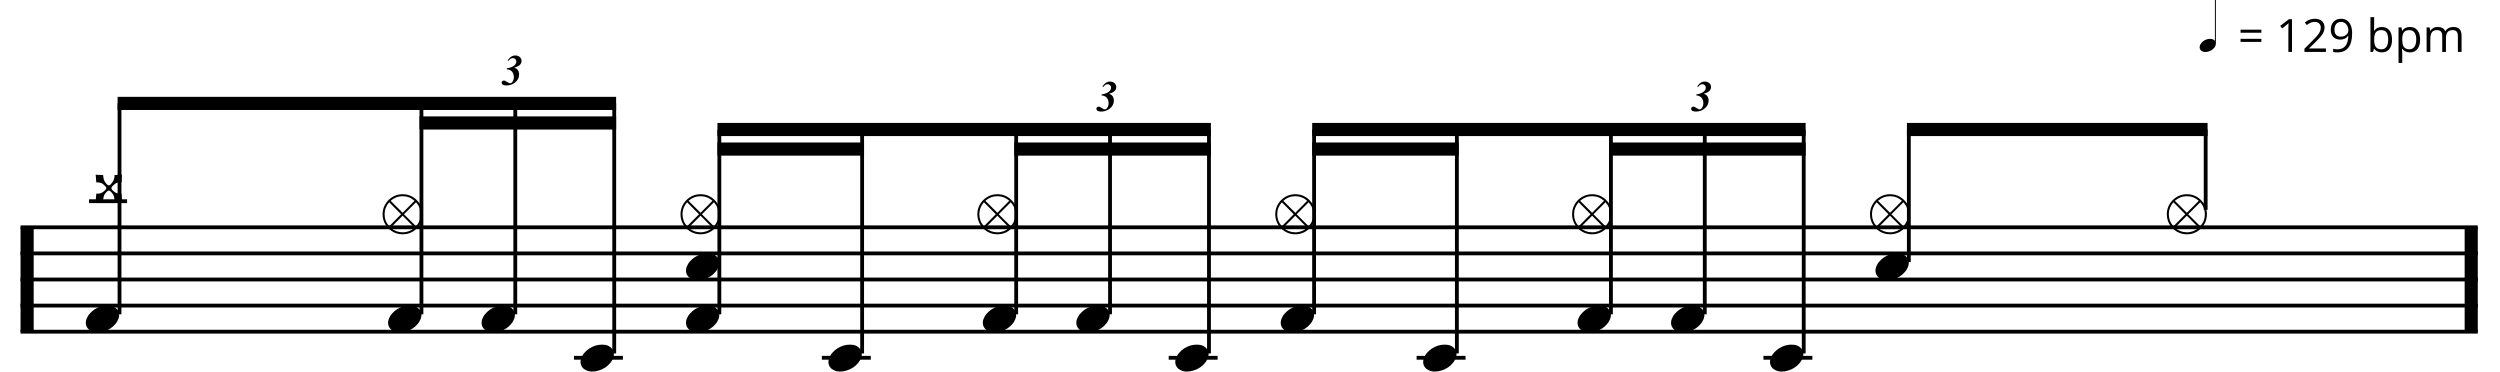 <?xml version="1.0" encoding="UTF-8" standalone="no"?>
<svg xmlns="http://www.w3.org/2000/svg" xmlns:xlink="http://www.w3.org/1999/xlink" xmlns:serif="http://www.serif.com/" width="100%" height="100%" viewBox="0 0 491 73" version="1.1" xml:space="preserve" style="fill-rule:evenodd;clip-rule:evenodd;">
    <g transform="matrix(1,0,0,1,-60.669,-497.3)">
        <path d="M65.994,541.943L65.994,562.443" style="fill:none;fill-rule:nonzero;stroke:black;stroke-width:2.58px;"></path>
        <path d="M546.016,541.943L546.016,562.443" style="fill:none;fill-rule:nonzero;stroke:black;stroke-width:2.58px;"></path>
        <path d="M64.703,541.943L547.307,541.943" style="fill:none;fill-rule:nonzero;stroke:black;stroke-width:0.75px;"></path>
        <path d="M64.703,547.068L547.307,547.068" style="fill:none;fill-rule:nonzero;stroke:black;stroke-width:0.75px;"></path>
        <path d="M64.703,552.193L547.307,552.193" style="fill:none;fill-rule:nonzero;stroke:black;stroke-width:0.75px;"></path>
        <path d="M64.703,557.318L547.307,557.318" style="fill:none;fill-rule:nonzero;stroke:black;stroke-width:0.75px;"></path>
        <path d="M64.703,562.443L547.307,562.443" style="fill:none;fill-rule:nonzero;stroke:black;stroke-width:0.75px;"></path>
        <path d="M78.156,536.818L85.63,536.818" style="fill:none;fill-rule:nonzero;stroke:black;stroke-width:0.75px;"></path>
        <g transform="matrix(1,0,0,1,79.438,534.255)">
            <g transform="matrix(20.5,0,0,20.5,0,0)">
                <path d="M0.135,-0.028C0.14,-0.031 0.147,-0.038 0.155,-0.049C0.163,-0.059 0.169,-0.068 0.172,-0.075C0.177,-0.086 0.18,-0.097 0.181,-0.108C0.182,-0.114 0.182,-0.12 0.181,-0.125L0.253,-0.129L0.249,-0.055C0.244,-0.056 0.239,-0.056 0.233,-0.056C0.228,-0.056 0.222,-0.056 0.216,-0.055C0.21,-0.054 0.204,-0.051 0.197,-0.048C0.189,-0.044 0.181,-0.038 0.172,-0.029C0.163,-0.021 0.156,-0.014 0.153,-0.009L0.153,0.007C0.154,0.01 0.156,0.014 0.16,0.017C0.164,0.021 0.168,0.025 0.172,0.029C0.177,0.033 0.181,0.036 0.186,0.039C0.191,0.042 0.194,0.044 0.197,0.045C0.202,0.048 0.208,0.049 0.215,0.05C0.221,0.051 0.227,0.052 0.232,0.052C0.238,0.053 0.244,0.053 0.249,0.052L0.253,0.124L0.181,0.118C0.181,0.113 0.181,0.107 0.18,0.102C0.179,0.097 0.179,0.092 0.178,0.086C0.177,0.081 0.175,0.075 0.172,0.069C0.169,0.062 0.164,0.053 0.155,0.043C0.146,0.034 0.14,0.027 0.135,0.024L0.12,0.024C0.115,0.027 0.108,0.034 0.099,0.043C0.09,0.053 0.085,0.062 0.082,0.069C0.079,0.075 0.078,0.081 0.077,0.086C0.076,0.092 0.075,0.097 0.074,0.102C0.073,0.107 0.073,0.113 0.073,0.118L0.001,0.124L0.007,0.052C0.012,0.053 0.017,0.053 0.022,0.053C0.033,0.053 0.044,0.05 0.057,0.045C0.064,0.042 0.073,0.036 0.083,0.027C0.092,0.019 0.099,0.012 0.102,0.007L0.102,-0.007C0.101,-0.01 0.098,-0.013 0.095,-0.017C0.091,-0.021 0.087,-0.025 0.082,-0.029C0.077,-0.033 0.073,-0.037 0.069,-0.041C0.064,-0.044 0.06,-0.047 0.057,-0.048C0.051,-0.05 0.045,-0.051 0.04,-0.053C0.034,-0.054 0.028,-0.054 0.023,-0.055C0.017,-0.056 0.012,-0.056 0.007,-0.055L0.001,-0.129L0.073,-0.125C0.073,-0.12 0.073,-0.114 0.074,-0.109C0.075,-0.104 0.076,-0.099 0.077,-0.093C0.078,-0.087 0.079,-0.081 0.082,-0.075C0.085,-0.067 0.091,-0.058 0.099,-0.048C0.107,-0.038 0.114,-0.031 0.12,-0.028L0.135,-0.028Z" style="fill-rule:nonzero;"></path>
            </g>
        </g>
        <g transform="matrix(1,0,0,1,77.516,559.88)">
            <g transform="matrix(20.5,0,0,20.5,0,0)">
                <path d="M0.008,0.001C0.015,-0.017 0.025,-0.034 0.039,-0.049C0.052,-0.064 0.068,-0.078 0.086,-0.09C0.104,-0.101 0.123,-0.11 0.144,-0.117C0.165,-0.123 0.186,-0.126 0.207,-0.126C0.228,-0.126 0.247,-0.123 0.263,-0.116C0.279,-0.109 0.292,-0.099 0.302,-0.087C0.311,-0.076 0.317,-0.062 0.319,-0.047C0.321,-0.031 0.319,-0.014 0.312,0.004C0.305,0.022 0.295,0.039 0.281,0.054C0.268,0.07 0.252,0.084 0.234,0.095C0.216,0.107 0.196,0.116 0.175,0.122C0.154,0.129 0.133,0.132 0.112,0.132C0.091,0.132 0.072,0.128 0.057,0.121C0.041,0.114 0.028,0.105 0.019,0.093C0.009,0.081 0.003,0.067 0.001,0.051C-0.001,0.036 0.001,0.019 0.008,0.001Z" style="fill-rule:nonzero;"></path>
            </g>
        </g>
        <path d="M84.142,559.026L84.142,517.609" style="fill:none;fill-rule:nonzero;stroke:black;stroke-width:0.75px;"></path>
        <g transform="matrix(1,0,0,1,135.813,539.38)">
            <g transform="matrix(20.5,0,0,20.5,0,0)">
                <path d="M0.364,-0C0.364,-0.045 0.349,-0.083 0.32,-0.115L0.205,-0L0.32,0.115C0.349,0.083 0.364,0.045 0.364,-0ZM0.306,-0.129C0.273,-0.158 0.235,-0.173 0.192,-0.173C0.149,-0.173 0.11,-0.158 0.077,-0.129L0.192,-0.014L0.306,-0.129ZM0.063,-0.115C0.034,-0.082 0.019,-0.043 0.019,-0C0.019,0.043 0.034,0.082 0.063,0.115L0.177,-0L0.063,-0.115ZM0.192,0.014L0.077,0.129C0.11,0.158 0.149,0.173 0.192,0.173C0.235,0.173 0.273,0.158 0.306,0.129L0.192,0.014ZM0.192,0.192C0.14,0.192 0.095,0.173 0.056,0.136C0.019,0.097 0,0.052 0,-0C0,-0.052 0.019,-0.097 0.056,-0.136C0.095,-0.173 0.14,-0.192 0.192,-0.192C0.245,-0.192 0.29,-0.173 0.327,-0.136C0.365,-0.098 0.384,-0.053 0.384,-0C0.384,0.053 0.365,0.098 0.327,0.136C0.29,0.173 0.245,0.192 0.192,0.192Z" style="fill-rule:nonzero;"></path>
            </g>
        </g>
        <g transform="matrix(1,0,0,1,136.88,559.88)">
            <g transform="matrix(20.5,0,0,20.5,0,0)">
                <path d="M0.008,0.001C0.015,-0.017 0.025,-0.034 0.039,-0.049C0.052,-0.064 0.068,-0.078 0.086,-0.09C0.104,-0.101 0.123,-0.11 0.144,-0.117C0.165,-0.123 0.186,-0.126 0.207,-0.126C0.228,-0.126 0.247,-0.123 0.263,-0.116C0.279,-0.109 0.292,-0.099 0.302,-0.087C0.311,-0.076 0.317,-0.062 0.319,-0.047C0.321,-0.031 0.319,-0.014 0.312,0.004C0.305,0.022 0.295,0.039 0.281,0.054C0.268,0.07 0.252,0.084 0.234,0.095C0.216,0.107 0.196,0.116 0.175,0.122C0.154,0.129 0.133,0.132 0.112,0.132C0.091,0.132 0.072,0.128 0.057,0.121C0.041,0.114 0.028,0.105 0.019,0.093C0.009,0.081 0.003,0.067 0.001,0.051C-0.001,0.036 0.001,0.019 0.008,0.001Z" style="fill-rule:nonzero;"></path>
            </g>
        </g>
        <path d="M143.44,559.026L143.44,517.609" style="fill:none;fill-rule:nonzero;stroke:black;stroke-width:0.75px;"></path>
        <g transform="matrix(1,0,0,1,155.245,559.88)">
            <g transform="matrix(20.5,0,0,20.5,0,0)">
                <path d="M0.008,0.001C0.015,-0.017 0.025,-0.034 0.039,-0.049C0.052,-0.064 0.068,-0.078 0.086,-0.09C0.104,-0.101 0.123,-0.11 0.144,-0.117C0.165,-0.123 0.186,-0.126 0.207,-0.126C0.228,-0.126 0.247,-0.123 0.263,-0.116C0.279,-0.109 0.292,-0.099 0.302,-0.087C0.311,-0.076 0.317,-0.062 0.319,-0.047C0.321,-0.031 0.319,-0.014 0.312,0.004C0.305,0.022 0.295,0.039 0.281,0.054C0.268,0.07 0.252,0.084 0.234,0.095C0.216,0.107 0.196,0.116 0.175,0.122C0.154,0.129 0.133,0.132 0.112,0.132C0.091,0.132 0.072,0.128 0.057,0.121C0.041,0.114 0.028,0.105 0.019,0.093C0.009,0.081 0.003,0.067 0.001,0.051C-0.001,0.036 0.001,0.019 0.008,0.001Z" style="fill-rule:nonzero;"></path>
            </g>
        </g>
        <path d="M161.871,559.026L161.871,517.609" style="fill:none;fill-rule:nonzero;stroke:black;stroke-width:0.75px;"></path>
        <path d="M173.396,567.568L183.005,567.568" style="fill:none;fill-rule:nonzero;stroke:black;stroke-width:0.75px;"></path>
        <g transform="matrix(1,0,0,1,174.677,567.568)">
            <g transform="matrix(20.5,0,0,20.5,0,0)">
                <path d="M0.008,0.001C0.015,-0.017 0.025,-0.034 0.039,-0.049C0.052,-0.064 0.068,-0.078 0.086,-0.09C0.104,-0.101 0.123,-0.11 0.144,-0.117C0.165,-0.123 0.186,-0.126 0.207,-0.126C0.228,-0.126 0.247,-0.123 0.263,-0.116C0.279,-0.109 0.292,-0.099 0.302,-0.087C0.311,-0.076 0.317,-0.062 0.319,-0.047C0.321,-0.031 0.319,-0.014 0.312,0.004C0.305,0.022 0.295,0.039 0.281,0.054C0.268,0.07 0.252,0.084 0.234,0.095C0.216,0.107 0.196,0.116 0.175,0.122C0.154,0.129 0.133,0.132 0.112,0.132C0.091,0.132 0.072,0.128 0.057,0.121C0.041,0.114 0.028,0.105 0.019,0.093C0.009,0.081 0.003,0.067 0.001,0.051C-0.001,0.036 0.001,0.019 0.008,0.001Z" style="fill-rule:nonzero;"></path>
            </g>
        </g>
        <path d="M181.304,566.714L181.304,517.609" style="fill:none;fill-rule:nonzero;stroke:black;stroke-width:0.75px;"></path>
        <rect x="83.768" y="516.318" width="97.909" height="2.582" style="fill-rule:nonzero;"></rect>
        <rect x="143.066" y="520.161" width="38.611" height="2.583" style="fill-rule:nonzero;"></rect>
        <g transform="matrix(1,0,0,1,194.323,539.38)">
            <g transform="matrix(20.5,0,0,20.5,0,0)">
                <path d="M0.364,-0C0.364,-0.045 0.349,-0.083 0.32,-0.115L0.205,-0L0.32,0.115C0.349,0.083 0.364,0.045 0.364,-0ZM0.306,-0.129C0.273,-0.158 0.235,-0.173 0.192,-0.173C0.149,-0.173 0.11,-0.158 0.077,-0.129L0.192,-0.014L0.306,-0.129ZM0.063,-0.115C0.034,-0.082 0.019,-0.043 0.019,-0C0.019,0.043 0.034,0.082 0.063,0.115L0.177,-0L0.063,-0.115ZM0.192,0.014L0.077,0.129C0.11,0.158 0.149,0.173 0.192,0.173C0.235,0.173 0.273,0.158 0.306,0.129L0.192,0.014ZM0.192,0.192C0.14,0.192 0.095,0.173 0.056,0.136C0.019,0.097 0,0.052 0,-0C0,-0.052 0.019,-0.097 0.056,-0.136C0.095,-0.173 0.14,-0.192 0.192,-0.192C0.245,-0.192 0.29,-0.173 0.327,-0.136C0.365,-0.098 0.384,-0.053 0.384,-0C0.384,0.053 0.365,0.098 0.327,0.136C0.29,0.173 0.245,0.192 0.192,0.192Z" style="fill-rule:nonzero;"></path>
            </g>
        </g>
        <g transform="matrix(1,0,0,1,195.391,549.63)">
            <g transform="matrix(20.5,0,0,20.5,0,0)">
                <path d="M0.008,0.001C0.015,-0.017 0.025,-0.034 0.039,-0.049C0.052,-0.064 0.068,-0.078 0.086,-0.09C0.104,-0.101 0.123,-0.11 0.144,-0.117C0.165,-0.123 0.186,-0.126 0.207,-0.126C0.228,-0.126 0.247,-0.123 0.263,-0.116C0.279,-0.109 0.292,-0.099 0.302,-0.087C0.311,-0.076 0.317,-0.062 0.319,-0.047C0.321,-0.031 0.319,-0.014 0.312,0.004C0.305,0.022 0.295,0.039 0.281,0.054C0.268,0.07 0.252,0.084 0.234,0.095C0.216,0.107 0.196,0.116 0.175,0.122C0.154,0.129 0.133,0.132 0.112,0.132C0.091,0.132 0.072,0.128 0.057,0.121C0.041,0.114 0.028,0.105 0.019,0.093C0.009,0.081 0.003,0.067 0.001,0.051C-0.001,0.036 0.001,0.019 0.008,0.001Z" style="fill-rule:nonzero;"></path>
            </g>
        </g>
        <g transform="matrix(1,0,0,1,195.391,559.88)">
            <g transform="matrix(20.5,0,0,20.5,0,0)">
                <path d="M0.008,0.001C0.015,-0.017 0.025,-0.034 0.039,-0.049C0.052,-0.064 0.068,-0.078 0.086,-0.09C0.104,-0.101 0.123,-0.11 0.144,-0.117C0.165,-0.123 0.186,-0.126 0.207,-0.126C0.228,-0.126 0.247,-0.123 0.263,-0.116C0.279,-0.109 0.292,-0.099 0.302,-0.087C0.311,-0.076 0.317,-0.062 0.319,-0.047C0.321,-0.031 0.319,-0.014 0.312,0.004C0.305,0.022 0.295,0.039 0.281,0.054C0.268,0.07 0.252,0.084 0.234,0.095C0.216,0.107 0.196,0.116 0.175,0.122C0.154,0.129 0.133,0.132 0.112,0.132C0.091,0.132 0.072,0.128 0.057,0.121C0.041,0.114 0.028,0.105 0.019,0.093C0.009,0.081 0.003,0.067 0.001,0.051C-0.001,0.036 0.001,0.019 0.008,0.001Z" style="fill-rule:nonzero;"></path>
            </g>
        </g>
        <path d="M201.95,559.026L201.95,522.734" style="fill:none;fill-rule:nonzero;stroke:black;stroke-width:0.75px;"></path>
        <path d="M222.083,567.568L231.693,567.568" style="fill:none;fill-rule:nonzero;stroke:black;stroke-width:0.75px;"></path>
        <g transform="matrix(1,0,0,1,223.365,567.568)">
            <g transform="matrix(20.5,0,0,20.5,0,0)">
                <path d="M0.008,0.001C0.015,-0.017 0.025,-0.034 0.039,-0.049C0.052,-0.064 0.068,-0.078 0.086,-0.09C0.104,-0.101 0.123,-0.11 0.144,-0.117C0.165,-0.123 0.186,-0.126 0.207,-0.126C0.228,-0.126 0.247,-0.123 0.263,-0.116C0.279,-0.109 0.292,-0.099 0.302,-0.087C0.311,-0.076 0.317,-0.062 0.319,-0.047C0.321,-0.031 0.319,-0.014 0.312,0.004C0.305,0.022 0.295,0.039 0.281,0.054C0.268,0.07 0.252,0.084 0.234,0.095C0.216,0.107 0.196,0.116 0.175,0.122C0.154,0.129 0.133,0.132 0.112,0.132C0.091,0.132 0.072,0.128 0.057,0.121C0.041,0.114 0.028,0.105 0.019,0.093C0.009,0.081 0.003,0.067 0.001,0.051C-0.001,0.036 0.001,0.019 0.008,0.001Z" style="fill-rule:nonzero;"></path>
            </g>
        </g>
        <path d="M229.991,566.714L229.991,522.734" style="fill:none;fill-rule:nonzero;stroke:black;stroke-width:0.75px;"></path>
        <g transform="matrix(1,0,0,1,252.62,539.38)">
            <g transform="matrix(20.5,0,0,20.5,0,0)">
                <path d="M0.364,-0C0.364,-0.045 0.349,-0.083 0.32,-0.115L0.205,-0L0.32,0.115C0.349,0.083 0.364,0.045 0.364,-0ZM0.306,-0.129C0.273,-0.158 0.235,-0.173 0.192,-0.173C0.149,-0.173 0.11,-0.158 0.077,-0.129L0.192,-0.014L0.306,-0.129ZM0.063,-0.115C0.034,-0.082 0.019,-0.043 0.019,-0C0.019,0.043 0.034,0.082 0.063,0.115L0.177,-0L0.063,-0.115ZM0.192,0.014L0.077,0.129C0.11,0.158 0.149,0.173 0.192,0.173C0.235,0.173 0.273,0.158 0.306,0.129L0.192,0.014ZM0.192,0.192C0.14,0.192 0.095,0.173 0.056,0.136C0.019,0.097 0,0.052 0,-0C0,-0.052 0.019,-0.097 0.056,-0.136C0.095,-0.173 0.14,-0.192 0.192,-0.192C0.245,-0.192 0.29,-0.173 0.327,-0.136C0.365,-0.098 0.384,-0.053 0.384,-0C0.384,0.053 0.365,0.098 0.327,0.136C0.29,0.173 0.245,0.192 0.192,0.192Z" style="fill-rule:nonzero;"></path>
            </g>
        </g>
        <g transform="matrix(1,0,0,1,253.688,559.88)">
            <g transform="matrix(20.5,0,0,20.5,0,0)">
                <path d="M0.008,0.001C0.015,-0.017 0.025,-0.034 0.039,-0.049C0.052,-0.064 0.068,-0.078 0.086,-0.09C0.104,-0.101 0.123,-0.11 0.144,-0.117C0.165,-0.123 0.186,-0.126 0.207,-0.126C0.228,-0.126 0.247,-0.123 0.263,-0.116C0.279,-0.109 0.292,-0.099 0.302,-0.087C0.311,-0.076 0.317,-0.062 0.319,-0.047C0.321,-0.031 0.319,-0.014 0.312,0.004C0.305,0.022 0.295,0.039 0.281,0.054C0.268,0.07 0.252,0.084 0.234,0.095C0.216,0.107 0.196,0.116 0.175,0.122C0.154,0.129 0.133,0.132 0.112,0.132C0.091,0.132 0.072,0.128 0.057,0.121C0.041,0.114 0.028,0.105 0.019,0.093C0.009,0.081 0.003,0.067 0.001,0.051C-0.001,0.036 0.001,0.019 0.008,0.001Z" style="fill-rule:nonzero;"></path>
            </g>
        </g>
        <path d="M260.247,559.026L260.247,522.734" style="fill:none;fill-rule:nonzero;stroke:black;stroke-width:0.75px;"></path>
        <g transform="matrix(1,0,0,1,272.052,559.88)">
            <g transform="matrix(20.5,0,0,20.5,0,0)">
                <path d="M0.008,0.001C0.015,-0.017 0.025,-0.034 0.039,-0.049C0.052,-0.064 0.068,-0.078 0.086,-0.09C0.104,-0.101 0.123,-0.11 0.144,-0.117C0.165,-0.123 0.186,-0.126 0.207,-0.126C0.228,-0.126 0.247,-0.123 0.263,-0.116C0.279,-0.109 0.292,-0.099 0.302,-0.087C0.311,-0.076 0.317,-0.062 0.319,-0.047C0.321,-0.031 0.319,-0.014 0.312,0.004C0.305,0.022 0.295,0.039 0.281,0.054C0.268,0.07 0.252,0.084 0.234,0.095C0.216,0.107 0.196,0.116 0.175,0.122C0.154,0.129 0.133,0.132 0.112,0.132C0.091,0.132 0.072,0.128 0.057,0.121C0.041,0.114 0.028,0.105 0.019,0.093C0.009,0.081 0.003,0.067 0.001,0.051C-0.001,0.036 0.001,0.019 0.008,0.001Z" style="fill-rule:nonzero;"></path>
            </g>
        </g>
        <path d="M278.679,559.026L278.679,522.734" style="fill:none;fill-rule:nonzero;stroke:black;stroke-width:0.75px;"></path>
        <path d="M290.203,567.568L299.813,567.568" style="fill:none;fill-rule:nonzero;stroke:black;stroke-width:0.75px;"></path>
        <g transform="matrix(1,0,0,1,291.484,567.568)">
            <g transform="matrix(20.5,0,0,20.5,0,0)">
                <path d="M0.008,0.001C0.015,-0.017 0.025,-0.034 0.039,-0.049C0.052,-0.064 0.068,-0.078 0.086,-0.09C0.104,-0.101 0.123,-0.11 0.144,-0.117C0.165,-0.123 0.186,-0.126 0.207,-0.126C0.228,-0.126 0.247,-0.123 0.263,-0.116C0.279,-0.109 0.292,-0.099 0.302,-0.087C0.311,-0.076 0.317,-0.062 0.319,-0.047C0.321,-0.031 0.319,-0.014 0.312,0.004C0.305,0.022 0.295,0.039 0.281,0.054C0.268,0.07 0.252,0.084 0.234,0.095C0.216,0.107 0.196,0.116 0.175,0.122C0.154,0.129 0.133,0.132 0.112,0.132C0.091,0.132 0.072,0.128 0.057,0.121C0.041,0.114 0.028,0.105 0.019,0.093C0.009,0.081 0.003,0.067 0.001,0.051C-0.001,0.036 0.001,0.019 0.008,0.001Z" style="fill-rule:nonzero;"></path>
            </g>
        </g>
        <path d="M298.111,566.714L298.111,522.734" style="fill:none;fill-rule:nonzero;stroke:black;stroke-width:0.75px;"></path>
        <rect x="201.577" y="521.443" width="96.908" height="2.582" style="fill-rule:nonzero;"></rect>
        <rect x="201.577" y="525.286" width="28.788" height="2.583" style="fill-rule:nonzero;"></rect>
        <rect x="259.874" y="525.286" width="38.611" height="2.583" style="fill-rule:nonzero;"></rect>
        <g transform="matrix(1,0,0,1,311.13,539.38)">
            <g transform="matrix(20.5,0,0,20.5,0,0)">
                <path d="M0.364,-0C0.364,-0.045 0.349,-0.083 0.32,-0.115L0.205,-0L0.32,0.115C0.349,0.083 0.364,0.045 0.364,-0ZM0.306,-0.129C0.273,-0.158 0.235,-0.173 0.192,-0.173C0.149,-0.173 0.11,-0.158 0.077,-0.129L0.192,-0.014L0.306,-0.129ZM0.063,-0.115C0.034,-0.082 0.019,-0.043 0.019,-0C0.019,0.043 0.034,0.082 0.063,0.115L0.177,-0L0.063,-0.115ZM0.192,0.014L0.077,0.129C0.11,0.158 0.149,0.173 0.192,0.173C0.235,0.173 0.273,0.158 0.306,0.129L0.192,0.014ZM0.192,0.192C0.14,0.192 0.095,0.173 0.056,0.136C0.019,0.097 0,0.052 0,-0C0,-0.052 0.019,-0.097 0.056,-0.136C0.095,-0.173 0.14,-0.192 0.192,-0.192C0.245,-0.192 0.29,-0.173 0.327,-0.136C0.365,-0.098 0.384,-0.053 0.384,-0C0.384,0.053 0.365,0.098 0.327,0.136C0.29,0.173 0.245,0.192 0.192,0.192Z" style="fill-rule:nonzero;"></path>
            </g>
        </g>
        <g transform="matrix(1,0,0,1,312.198,559.88)">
            <g transform="matrix(20.5,0,0,20.5,0,0)">
                <path d="M0.008,0.001C0.015,-0.017 0.025,-0.034 0.039,-0.049C0.052,-0.064 0.068,-0.078 0.086,-0.09C0.104,-0.101 0.123,-0.11 0.144,-0.117C0.165,-0.123 0.186,-0.126 0.207,-0.126C0.228,-0.126 0.247,-0.123 0.263,-0.116C0.279,-0.109 0.292,-0.099 0.302,-0.087C0.311,-0.076 0.317,-0.062 0.319,-0.047C0.321,-0.031 0.319,-0.014 0.312,0.004C0.305,0.022 0.295,0.039 0.281,0.054C0.268,0.07 0.252,0.084 0.234,0.095C0.216,0.107 0.196,0.116 0.175,0.122C0.154,0.129 0.133,0.132 0.112,0.132C0.091,0.132 0.072,0.128 0.057,0.121C0.041,0.114 0.028,0.105 0.019,0.093C0.009,0.081 0.003,0.067 0.001,0.051C-0.001,0.036 0.001,0.019 0.008,0.001Z" style="fill-rule:nonzero;"></path>
            </g>
        </g>
        <path d="M318.758,559.026L318.758,522.734" style="fill:none;fill-rule:nonzero;stroke:black;stroke-width:0.75px;"></path>
        <path d="M338.891,567.568L348.5,567.568" style="fill:none;fill-rule:nonzero;stroke:black;stroke-width:0.75px;"></path>
        <g transform="matrix(1,0,0,1,340.172,567.568)">
            <g transform="matrix(20.5,0,0,20.5,0,0)">
                <path d="M0.008,0.001C0.015,-0.017 0.025,-0.034 0.039,-0.049C0.052,-0.064 0.068,-0.078 0.086,-0.09C0.104,-0.101 0.123,-0.11 0.144,-0.117C0.165,-0.123 0.186,-0.126 0.207,-0.126C0.228,-0.126 0.247,-0.123 0.263,-0.116C0.279,-0.109 0.292,-0.099 0.302,-0.087C0.311,-0.076 0.317,-0.062 0.319,-0.047C0.321,-0.031 0.319,-0.014 0.312,0.004C0.305,0.022 0.295,0.039 0.281,0.054C0.268,0.07 0.252,0.084 0.234,0.095C0.216,0.107 0.196,0.116 0.175,0.122C0.154,0.129 0.133,0.132 0.112,0.132C0.091,0.132 0.072,0.128 0.057,0.121C0.041,0.114 0.028,0.105 0.019,0.093C0.009,0.081 0.003,0.067 0.001,0.051C-0.001,0.036 0.001,0.019 0.008,0.001Z" style="fill-rule:nonzero;"></path>
            </g>
        </g>
        <path d="M346.798,566.714L346.798,522.734" style="fill:none;fill-rule:nonzero;stroke:black;stroke-width:0.75px;"></path>
        <g transform="matrix(1,0,0,1,369.427,539.38)">
            <g transform="matrix(20.5,0,0,20.5,0,0)">
                <path d="M0.364,-0C0.364,-0.045 0.349,-0.083 0.32,-0.115L0.205,-0L0.32,0.115C0.349,0.083 0.364,0.045 0.364,-0ZM0.306,-0.129C0.273,-0.158 0.235,-0.173 0.192,-0.173C0.149,-0.173 0.11,-0.158 0.077,-0.129L0.192,-0.014L0.306,-0.129ZM0.063,-0.115C0.034,-0.082 0.019,-0.043 0.019,-0C0.019,0.043 0.034,0.082 0.063,0.115L0.177,-0L0.063,-0.115ZM0.192,0.014L0.077,0.129C0.11,0.158 0.149,0.173 0.192,0.173C0.235,0.173 0.273,0.158 0.306,0.129L0.192,0.014ZM0.192,0.192C0.14,0.192 0.095,0.173 0.056,0.136C0.019,0.097 0,0.052 0,-0C0,-0.052 0.019,-0.097 0.056,-0.136C0.095,-0.173 0.14,-0.192 0.192,-0.192C0.245,-0.192 0.29,-0.173 0.327,-0.136C0.365,-0.098 0.384,-0.053 0.384,-0C0.384,0.053 0.365,0.098 0.327,0.136C0.29,0.173 0.245,0.192 0.192,0.192Z" style="fill-rule:nonzero;"></path>
            </g>
        </g>
        <g transform="matrix(1,0,0,1,370.495,559.88)">
            <g transform="matrix(20.5,0,0,20.5,0,0)">
                <path d="M0.008,0.001C0.015,-0.017 0.025,-0.034 0.039,-0.049C0.052,-0.064 0.068,-0.078 0.086,-0.09C0.104,-0.101 0.123,-0.11 0.144,-0.117C0.165,-0.123 0.186,-0.126 0.207,-0.126C0.228,-0.126 0.247,-0.123 0.263,-0.116C0.279,-0.109 0.292,-0.099 0.302,-0.087C0.311,-0.076 0.317,-0.062 0.319,-0.047C0.321,-0.031 0.319,-0.014 0.312,0.004C0.305,0.022 0.295,0.039 0.281,0.054C0.268,0.07 0.252,0.084 0.234,0.095C0.216,0.107 0.196,0.116 0.175,0.122C0.154,0.129 0.133,0.132 0.112,0.132C0.091,0.132 0.072,0.128 0.057,0.121C0.041,0.114 0.028,0.105 0.019,0.093C0.009,0.081 0.003,0.067 0.001,0.051C-0.001,0.036 0.001,0.019 0.008,0.001Z" style="fill-rule:nonzero;"></path>
            </g>
        </g>
        <path d="M377.055,559.026L377.055,522.734" style="fill:none;fill-rule:nonzero;stroke:black;stroke-width:0.75px;"></path>
        <g transform="matrix(1,0,0,1,388.859,559.88)">
            <g transform="matrix(20.5,0,0,20.5,0,0)">
                <path d="M0.008,0.001C0.015,-0.017 0.025,-0.034 0.039,-0.049C0.052,-0.064 0.068,-0.078 0.086,-0.09C0.104,-0.101 0.123,-0.11 0.144,-0.117C0.165,-0.123 0.186,-0.126 0.207,-0.126C0.228,-0.126 0.247,-0.123 0.263,-0.116C0.279,-0.109 0.292,-0.099 0.302,-0.087C0.311,-0.076 0.317,-0.062 0.319,-0.047C0.321,-0.031 0.319,-0.014 0.312,0.004C0.305,0.022 0.295,0.039 0.281,0.054C0.268,0.07 0.252,0.084 0.234,0.095C0.216,0.107 0.196,0.116 0.175,0.122C0.154,0.129 0.133,0.132 0.112,0.132C0.091,0.132 0.072,0.128 0.057,0.121C0.041,0.114 0.028,0.105 0.019,0.093C0.009,0.081 0.003,0.067 0.001,0.051C-0.001,0.036 0.001,0.019 0.008,0.001Z" style="fill-rule:nonzero;"></path>
            </g>
        </g>
        <path d="M395.486,559.026L395.486,522.734" style="fill:none;fill-rule:nonzero;stroke:black;stroke-width:0.75px;"></path>
        <path d="M407.01,567.568L416.62,567.568" style="fill:none;fill-rule:nonzero;stroke:black;stroke-width:0.75px;"></path>
        <g transform="matrix(1,0,0,1,408.292,567.568)">
            <g transform="matrix(20.5,0,0,20.5,0,0)">
                <path d="M0.008,0.001C0.015,-0.017 0.025,-0.034 0.039,-0.049C0.052,-0.064 0.068,-0.078 0.086,-0.09C0.104,-0.101 0.123,-0.11 0.144,-0.117C0.165,-0.123 0.186,-0.126 0.207,-0.126C0.228,-0.126 0.247,-0.123 0.263,-0.116C0.279,-0.109 0.292,-0.099 0.302,-0.087C0.311,-0.076 0.317,-0.062 0.319,-0.047C0.321,-0.031 0.319,-0.014 0.312,0.004C0.305,0.022 0.295,0.039 0.281,0.054C0.268,0.07 0.252,0.084 0.234,0.095C0.216,0.107 0.196,0.116 0.175,0.122C0.154,0.129 0.133,0.132 0.112,0.132C0.091,0.132 0.072,0.128 0.057,0.121C0.041,0.114 0.028,0.105 0.019,0.093C0.009,0.081 0.003,0.067 0.001,0.051C-0.001,0.036 0.001,0.019 0.008,0.001Z" style="fill-rule:nonzero;"></path>
            </g>
        </g>
        <path d="M414.918,566.714L414.918,522.734" style="fill:none;fill-rule:nonzero;stroke:black;stroke-width:0.75px;"></path>
        <rect x="318.384" y="521.443" width="96.908" height="2.582" style="fill-rule:nonzero;"></rect>
        <rect x="318.384" y="525.286" width="28.788" height="2.583" style="fill-rule:nonzero;"></rect>
        <rect x="376.681" y="525.286" width="38.611" height="2.583" style="fill-rule:nonzero;"></rect>
        <g transform="matrix(1,0,0,1,427.938,539.38)">
            <g transform="matrix(20.5,0,0,20.5,0,0)">
                <path d="M0.364,-0C0.364,-0.045 0.349,-0.083 0.32,-0.115L0.205,-0L0.32,0.115C0.349,0.083 0.364,0.045 0.364,-0ZM0.306,-0.129C0.273,-0.158 0.235,-0.173 0.192,-0.173C0.149,-0.173 0.11,-0.158 0.077,-0.129L0.192,-0.014L0.306,-0.129ZM0.063,-0.115C0.034,-0.082 0.019,-0.043 0.019,-0C0.019,0.043 0.034,0.082 0.063,0.115L0.177,-0L0.063,-0.115ZM0.192,0.014L0.077,0.129C0.11,0.158 0.149,0.173 0.192,0.173C0.235,0.173 0.273,0.158 0.306,0.129L0.192,0.014ZM0.192,0.192C0.14,0.192 0.095,0.173 0.056,0.136C0.019,0.097 0,0.052 0,-0C0,-0.052 0.019,-0.097 0.056,-0.136C0.095,-0.173 0.14,-0.192 0.192,-0.192C0.245,-0.192 0.29,-0.173 0.327,-0.136C0.365,-0.098 0.384,-0.053 0.384,-0C0.384,0.053 0.365,0.098 0.327,0.136C0.29,0.173 0.245,0.192 0.192,0.192Z" style="fill-rule:nonzero;"></path>
            </g>
        </g>
        <g transform="matrix(1,0,0,1,429.005,549.63)">
            <g transform="matrix(20.5,0,0,20.5,0,0)">
                <path d="M0.008,0.001C0.015,-0.017 0.025,-0.034 0.039,-0.049C0.052,-0.064 0.068,-0.078 0.086,-0.09C0.104,-0.101 0.123,-0.11 0.144,-0.117C0.165,-0.123 0.186,-0.126 0.207,-0.126C0.228,-0.126 0.247,-0.123 0.263,-0.116C0.279,-0.109 0.292,-0.099 0.302,-0.087C0.311,-0.076 0.317,-0.062 0.319,-0.047C0.321,-0.031 0.319,-0.014 0.312,0.004C0.305,0.022 0.295,0.039 0.281,0.054C0.268,0.07 0.252,0.084 0.234,0.095C0.216,0.107 0.196,0.116 0.175,0.122C0.154,0.129 0.133,0.132 0.112,0.132C0.091,0.132 0.072,0.128 0.057,0.121C0.041,0.114 0.028,0.105 0.019,0.093C0.009,0.081 0.003,0.067 0.001,0.051C-0.001,0.036 0.001,0.019 0.008,0.001Z" style="fill-rule:nonzero;"></path>
            </g>
        </g>
        <path d="M435.565,548.776L435.565,522.734" style="fill:none;fill-rule:nonzero;stroke:black;stroke-width:0.75px;"></path>
        <g transform="matrix(1,0,0,1,486.234,539.38)">
            <g transform="matrix(20.5,0,0,20.5,0,0)">
                <path d="M0.364,-0C0.364,-0.045 0.349,-0.083 0.32,-0.115L0.205,-0L0.32,0.115C0.349,0.083 0.364,0.045 0.364,-0ZM0.306,-0.129C0.273,-0.158 0.235,-0.173 0.192,-0.173C0.149,-0.173 0.11,-0.158 0.077,-0.129L0.192,-0.014L0.306,-0.129ZM0.063,-0.115C0.034,-0.082 0.019,-0.043 0.019,-0C0.019,0.043 0.034,0.082 0.063,0.115L0.177,-0L0.063,-0.115ZM0.192,0.014L0.077,0.129C0.11,0.158 0.149,0.173 0.192,0.173C0.235,0.173 0.273,0.158 0.306,0.129L0.192,0.014ZM0.192,0.192C0.14,0.192 0.095,0.173 0.056,0.136C0.019,0.097 0,0.052 0,-0C0,-0.052 0.019,-0.097 0.056,-0.136C0.095,-0.173 0.14,-0.192 0.192,-0.192C0.245,-0.192 0.29,-0.173 0.327,-0.136C0.365,-0.098 0.384,-0.053 0.384,-0C0.384,0.053 0.365,0.098 0.327,0.136C0.29,0.173 0.245,0.192 0.192,0.192Z" style="fill-rule:nonzero;"></path>
            </g>
        </g>
        <path d="M493.862,538.526L493.862,522.734" style="fill:none;fill-rule:nonzero;stroke:black;stroke-width:0.75px;"></path>
        <rect x="435.191" y="521.443" width="59.045" height="2.582" style="fill-rule:nonzero;"></rect>
        <g transform="matrix(1,0,0,1,159.089,513.969)">
            <g transform="matrix(8.542,0,0,8.542,0,0)">
                <path d="M0.127,-0.36L0.134,-0.381C0.179,-0.387 0.215,-0.397 0.243,-0.41C0.28,-0.426 0.307,-0.445 0.324,-0.467C0.341,-0.489 0.35,-0.512 0.35,-0.537C0.35,-0.559 0.342,-0.577 0.327,-0.592C0.311,-0.608 0.292,-0.615 0.27,-0.615C0.252,-0.615 0.235,-0.611 0.22,-0.601C0.204,-0.592 0.188,-0.575 0.17,-0.552L0.15,-0.562C0.178,-0.603 0.205,-0.632 0.233,-0.649C0.26,-0.667 0.291,-0.676 0.325,-0.676C0.368,-0.676 0.403,-0.664 0.43,-0.639C0.456,-0.615 0.47,-0.586 0.47,-0.552C0.47,-0.526 0.463,-0.502 0.45,-0.482C0.437,-0.463 0.418,-0.445 0.393,-0.431C0.374,-0.42 0.345,-0.409 0.305,-0.398C0.341,-0.382 0.367,-0.365 0.381,-0.345C0.403,-0.316 0.414,-0.281 0.414,-0.24C0.414,-0.163 0.381,-0.1 0.314,-0.05C0.259,-0.007 0.194,0.014 0.121,0.014C0.082,0.014 0.053,0.006 0.033,-0.008C0.019,-0.018 0.012,-0.032 0.012,-0.048C0.012,-0.063 0.017,-0.076 0.028,-0.085C0.038,-0.095 0.051,-0.1 0.066,-0.1C0.074,-0.1 0.082,-0.098 0.089,-0.095C0.101,-0.09 0.12,-0.079 0.145,-0.062C0.169,-0.045 0.19,-0.037 0.206,-0.037C0.226,-0.037 0.244,-0.047 0.259,-0.068C0.282,-0.098 0.293,-0.136 0.293,-0.182C0.293,-0.217 0.286,-0.248 0.271,-0.275C0.257,-0.302 0.239,-0.321 0.216,-0.334C0.194,-0.347 0.164,-0.356 0.127,-0.36Z" style="fill-rule:nonzero;"></path>
            </g>
        </g>
        <g transform="matrix(1,0,0,1,275.896,519.094)">
            <g transform="matrix(8.542,0,0,8.542,0,0)">
                <path d="M0.127,-0.36L0.134,-0.381C0.179,-0.387 0.215,-0.397 0.243,-0.41C0.28,-0.426 0.307,-0.445 0.324,-0.467C0.341,-0.489 0.35,-0.512 0.35,-0.537C0.35,-0.559 0.342,-0.577 0.327,-0.592C0.311,-0.608 0.292,-0.615 0.27,-0.615C0.252,-0.615 0.235,-0.611 0.22,-0.601C0.204,-0.592 0.188,-0.575 0.17,-0.552L0.15,-0.562C0.178,-0.603 0.205,-0.632 0.233,-0.649C0.26,-0.667 0.291,-0.676 0.325,-0.676C0.368,-0.676 0.403,-0.664 0.43,-0.639C0.456,-0.615 0.47,-0.586 0.47,-0.552C0.47,-0.526 0.463,-0.502 0.45,-0.482C0.437,-0.463 0.418,-0.445 0.393,-0.431C0.374,-0.42 0.345,-0.409 0.305,-0.398C0.341,-0.382 0.367,-0.365 0.381,-0.345C0.403,-0.316 0.414,-0.281 0.414,-0.24C0.414,-0.163 0.381,-0.1 0.314,-0.05C0.259,-0.007 0.194,0.014 0.121,0.014C0.082,0.014 0.053,0.006 0.033,-0.008C0.019,-0.018 0.012,-0.032 0.012,-0.048C0.012,-0.063 0.017,-0.076 0.028,-0.085C0.038,-0.095 0.051,-0.1 0.066,-0.1C0.074,-0.1 0.082,-0.098 0.089,-0.095C0.101,-0.09 0.12,-0.079 0.145,-0.062C0.169,-0.045 0.19,-0.037 0.206,-0.037C0.226,-0.037 0.244,-0.047 0.259,-0.068C0.282,-0.098 0.293,-0.136 0.293,-0.182C0.293,-0.217 0.286,-0.248 0.271,-0.275C0.257,-0.302 0.239,-0.321 0.216,-0.334C0.194,-0.347 0.164,-0.356 0.127,-0.36Z" style="fill-rule:nonzero;"></path>
            </g>
        </g>
        <g transform="matrix(1,0,0,1,392.703,519.094)">
            <g transform="matrix(8.542,0,0,8.542,0,0)">
                <path d="M0.127,-0.36L0.134,-0.381C0.179,-0.387 0.215,-0.397 0.243,-0.41C0.28,-0.426 0.307,-0.445 0.324,-0.467C0.341,-0.489 0.35,-0.512 0.35,-0.537C0.35,-0.559 0.342,-0.577 0.327,-0.592C0.311,-0.608 0.292,-0.615 0.27,-0.615C0.252,-0.615 0.235,-0.611 0.22,-0.601C0.204,-0.592 0.188,-0.575 0.17,-0.552L0.15,-0.562C0.178,-0.603 0.205,-0.632 0.233,-0.649C0.26,-0.667 0.291,-0.676 0.325,-0.676C0.368,-0.676 0.403,-0.664 0.43,-0.639C0.456,-0.615 0.47,-0.586 0.47,-0.552C0.47,-0.526 0.463,-0.502 0.45,-0.482C0.437,-0.463 0.418,-0.445 0.393,-0.431C0.374,-0.42 0.345,-0.409 0.305,-0.398C0.341,-0.382 0.367,-0.365 0.381,-0.345C0.403,-0.316 0.414,-0.281 0.414,-0.24C0.414,-0.163 0.381,-0.1 0.314,-0.05C0.259,-0.007 0.194,0.014 0.121,0.014C0.082,0.014 0.053,0.006 0.033,-0.008C0.019,-0.018 0.012,-0.032 0.012,-0.048C0.012,-0.063 0.017,-0.076 0.028,-0.085C0.038,-0.095 0.051,-0.1 0.066,-0.1C0.074,-0.1 0.082,-0.098 0.089,-0.095C0.101,-0.09 0.12,-0.079 0.145,-0.062C0.169,-0.045 0.19,-0.037 0.206,-0.037C0.226,-0.037 0.244,-0.047 0.259,-0.068C0.282,-0.098 0.293,-0.136 0.293,-0.182C0.293,-0.217 0.286,-0.248 0.271,-0.275C0.257,-0.302 0.239,-0.321 0.216,-0.334C0.194,-0.347 0.164,-0.356 0.127,-0.36Z" style="fill-rule:nonzero;"></path>
            </g>
        </g>
        <g transform="matrix(1,0,0,1,492.707,507.5)">
            <g transform="matrix(10,0,0,10,0,0)">
                <path d="M0.004,-0.13C0.011,-0.148 0.021,-0.165 0.035,-0.18C0.048,-0.195 0.064,-0.209 0.082,-0.221C0.1,-0.232 0.119,-0.241 0.141,-0.248C0.162,-0.254 0.183,-0.257 0.204,-0.257C0.225,-0.257 0.243,-0.254 0.259,-0.247C0.275,-0.239 0.288,-0.23 0.297,-0.219L0.297,-1.02L0.316,-1.02L0.316,-0.17C0.316,-0.163 0.316,-0.156 0.315,-0.149C0.314,-0.141 0.312,-0.134 0.309,-0.126C0.302,-0.108 0.292,-0.091 0.279,-0.076C0.265,-0.061 0.249,-0.047 0.231,-0.035C0.213,-0.024 0.193,-0.015 0.172,-0.009C0.151,-0.002 0.13,0.001 0.109,0.001C0.088,0.001 0.069,-0.003 0.053,-0.01C0.037,-0.017 0.024,-0.026 0.015,-0.038C0.006,-0.05 -0,-0.064 -0.002,-0.08C-0.005,-0.095 -0.003,-0.112 0.004,-0.13Z" style="fill-rule:nonzero;"></path>
            </g>
        </g>
        <g transform="matrix(1,0,0,1,500.191,507.5)">
            <g transform="matrix(9,0,0,9,0,0)">
                <path d="M0.058,-0.419L0.058,-0.486L0.512,-0.486L0.512,-0.419L0.058,-0.419ZM0.058,-0.219L0.058,-0.286L0.512,-0.286L0.512,-0.219L0.058,-0.219Z" style="fill-rule:nonzero;"></path>
            </g>
            <g transform="matrix(9,0,0,9,7.484,0)">
                <path d="M0.349,-0L0.27,-0L0.27,-0.509C0.27,-0.551 0.271,-0.591 0.274,-0.629C0.267,-0.622 0.259,-0.615 0.251,-0.607C0.243,-0.6 0.204,-0.568 0.135,-0.512L0.092,-0.568L0.281,-0.714L0.349,-0.714L0.349,-0Z" style="fill-rule:nonzero;"></path>
            </g>
            <g transform="matrix(9,0,0,9,12.63,0)">
                <path d="M0.518,-0L0.049,-0L0.049,-0.07L0.237,-0.259C0.294,-0.317 0.332,-0.358 0.35,-0.383C0.368,-0.408 0.382,-0.432 0.391,-0.455C0.4,-0.479 0.405,-0.504 0.405,-0.531C0.405,-0.569 0.393,-0.599 0.37,-0.621C0.347,-0.644 0.315,-0.655 0.274,-0.655C0.244,-0.655 0.216,-0.65 0.19,-0.64C0.163,-0.63 0.134,-0.613 0.101,-0.587L0.058,-0.642C0.124,-0.697 0.195,-0.724 0.273,-0.724C0.34,-0.724 0.393,-0.707 0.431,-0.673C0.469,-0.638 0.488,-0.592 0.488,-0.534C0.488,-0.489 0.475,-0.444 0.45,-0.4C0.424,-0.356 0.377,-0.3 0.307,-0.232L0.151,-0.079L0.151,-0.075L0.518,-0.075L0.518,-0Z" style="fill-rule:nonzero;"></path>
            </g>
            <g transform="matrix(9,0,0,9,17.776,0)">
                <path d="M0.518,-0.409C0.518,-0.13 0.41,0.01 0.194,0.01C0.156,0.01 0.126,0.007 0.104,-0L0.104,-0.07C0.13,-0.061 0.16,-0.057 0.193,-0.057C0.271,-0.057 0.33,-0.081 0.37,-0.13C0.41,-0.178 0.431,-0.252 0.435,-0.352L0.429,-0.352C0.411,-0.325 0.388,-0.304 0.358,-0.29C0.328,-0.276 0.295,-0.269 0.258,-0.269C0.195,-0.269 0.145,-0.288 0.107,-0.326C0.07,-0.363 0.052,-0.416 0.052,-0.484C0.052,-0.558 0.073,-0.617 0.114,-0.66C0.156,-0.703 0.21,-0.724 0.278,-0.724C0.326,-0.724 0.369,-0.712 0.405,-0.687C0.441,-0.662 0.469,-0.626 0.489,-0.578C0.508,-0.53 0.518,-0.474 0.518,-0.409ZM0.278,-0.655C0.231,-0.655 0.195,-0.64 0.17,-0.61C0.145,-0.58 0.132,-0.538 0.132,-0.485C0.132,-0.438 0.144,-0.401 0.167,-0.374C0.19,-0.347 0.226,-0.334 0.274,-0.334C0.304,-0.334 0.331,-0.34 0.356,-0.352C0.381,-0.364 0.4,-0.381 0.415,-0.401C0.429,-0.422 0.436,-0.444 0.436,-0.467C0.436,-0.501 0.429,-0.533 0.416,-0.562C0.403,-0.59 0.384,-0.613 0.36,-0.63C0.336,-0.646 0.309,-0.655 0.278,-0.655Z" style="fill-rule:nonzero;"></path>
            </g>
            <g transform="matrix(9,0,0,9,25.26,0)">
                <path d="M0.335,-0.544C0.405,-0.544 0.46,-0.52 0.499,-0.472C0.538,-0.424 0.557,-0.356 0.557,-0.268C0.557,-0.18 0.538,-0.112 0.498,-0.063C0.459,-0.015 0.405,0.01 0.335,0.01C0.3,0.01 0.268,0.003 0.24,-0.01C0.211,-0.022 0.187,-0.042 0.167,-0.069L0.161,-0.069L0.144,-0L0.086,-0L0.086,-0.76L0.167,-0.76L0.167,-0.575C0.167,-0.534 0.166,-0.497 0.163,-0.464L0.167,-0.464C0.205,-0.517 0.261,-0.544 0.335,-0.544ZM0.323,-0.476C0.268,-0.476 0.228,-0.46 0.204,-0.428C0.179,-0.397 0.167,-0.343 0.167,-0.268C0.167,-0.193 0.18,-0.139 0.205,-0.107C0.23,-0.074 0.27,-0.058 0.325,-0.058C0.375,-0.058 0.412,-0.076 0.437,-0.113C0.461,-0.149 0.473,-0.201 0.473,-0.269C0.473,-0.339 0.461,-0.391 0.437,-0.425C0.412,-0.459 0.374,-0.476 0.323,-0.476Z" style="fill-rule:nonzero;"></path>
            </g>
            <g transform="matrix(9,0,0,9,30.775,0)">
                <path d="M0.335,0.01C0.3,0.01 0.268,0.003 0.24,-0.01C0.211,-0.022 0.187,-0.042 0.167,-0.069L0.161,-0.069C0.165,-0.038 0.167,-0.008 0.167,0.02L0.167,0.24L0.086,0.24L0.086,-0.535L0.152,-0.535L0.163,-0.462L0.167,-0.462C0.188,-0.491 0.212,-0.512 0.24,-0.525C0.267,-0.538 0.299,-0.545 0.335,-0.545C0.406,-0.545 0.461,-0.521 0.499,-0.472C0.538,-0.424 0.557,-0.356 0.557,-0.268C0.557,-0.18 0.538,-0.112 0.498,-0.063C0.459,-0.015 0.405,0.01 0.335,0.01ZM0.323,-0.476C0.269,-0.476 0.229,-0.461 0.205,-0.431C0.18,-0.4 0.168,-0.352 0.167,-0.286L0.167,-0.268C0.167,-0.193 0.18,-0.139 0.205,-0.107C0.23,-0.074 0.27,-0.058 0.325,-0.058C0.371,-0.058 0.408,-0.077 0.434,-0.114C0.46,-0.152 0.473,-0.203 0.473,-0.269C0.473,-0.336 0.46,-0.387 0.434,-0.423C0.408,-0.458 0.371,-0.476 0.323,-0.476Z" style="fill-rule:nonzero;"></path>
            </g>
            <g transform="matrix(9,0,0,9,36.29,0)">
                <path d="M0.768,-0L0.768,-0.348C0.768,-0.391 0.759,-0.423 0.741,-0.444C0.722,-0.465 0.694,-0.476 0.656,-0.476C0.605,-0.476 0.568,-0.462 0.544,-0.433C0.52,-0.404 0.508,-0.359 0.508,-0.299L0.508,-0L0.427,-0L0.427,-0.348C0.427,-0.391 0.418,-0.423 0.399,-0.444C0.381,-0.465 0.353,-0.476 0.314,-0.476C0.263,-0.476 0.226,-0.461 0.202,-0.43C0.179,-0.4 0.167,-0.35 0.167,-0.281L0.167,-0L0.086,-0L0.086,-0.535L0.152,-0.535L0.165,-0.462L0.169,-0.462C0.184,-0.488 0.206,-0.508 0.234,-0.523C0.261,-0.538 0.293,-0.545 0.327,-0.545C0.411,-0.545 0.465,-0.515 0.491,-0.454L0.495,-0.454C0.511,-0.482 0.534,-0.504 0.564,-0.521C0.595,-0.537 0.629,-0.545 0.668,-0.545C0.729,-0.545 0.774,-0.529 0.804,-0.498C0.834,-0.467 0.849,-0.417 0.849,-0.349L0.849,-0L0.768,-0Z" style="fill-rule:nonzero;"></path>
            </g>
        </g>
    </g>
</svg>
